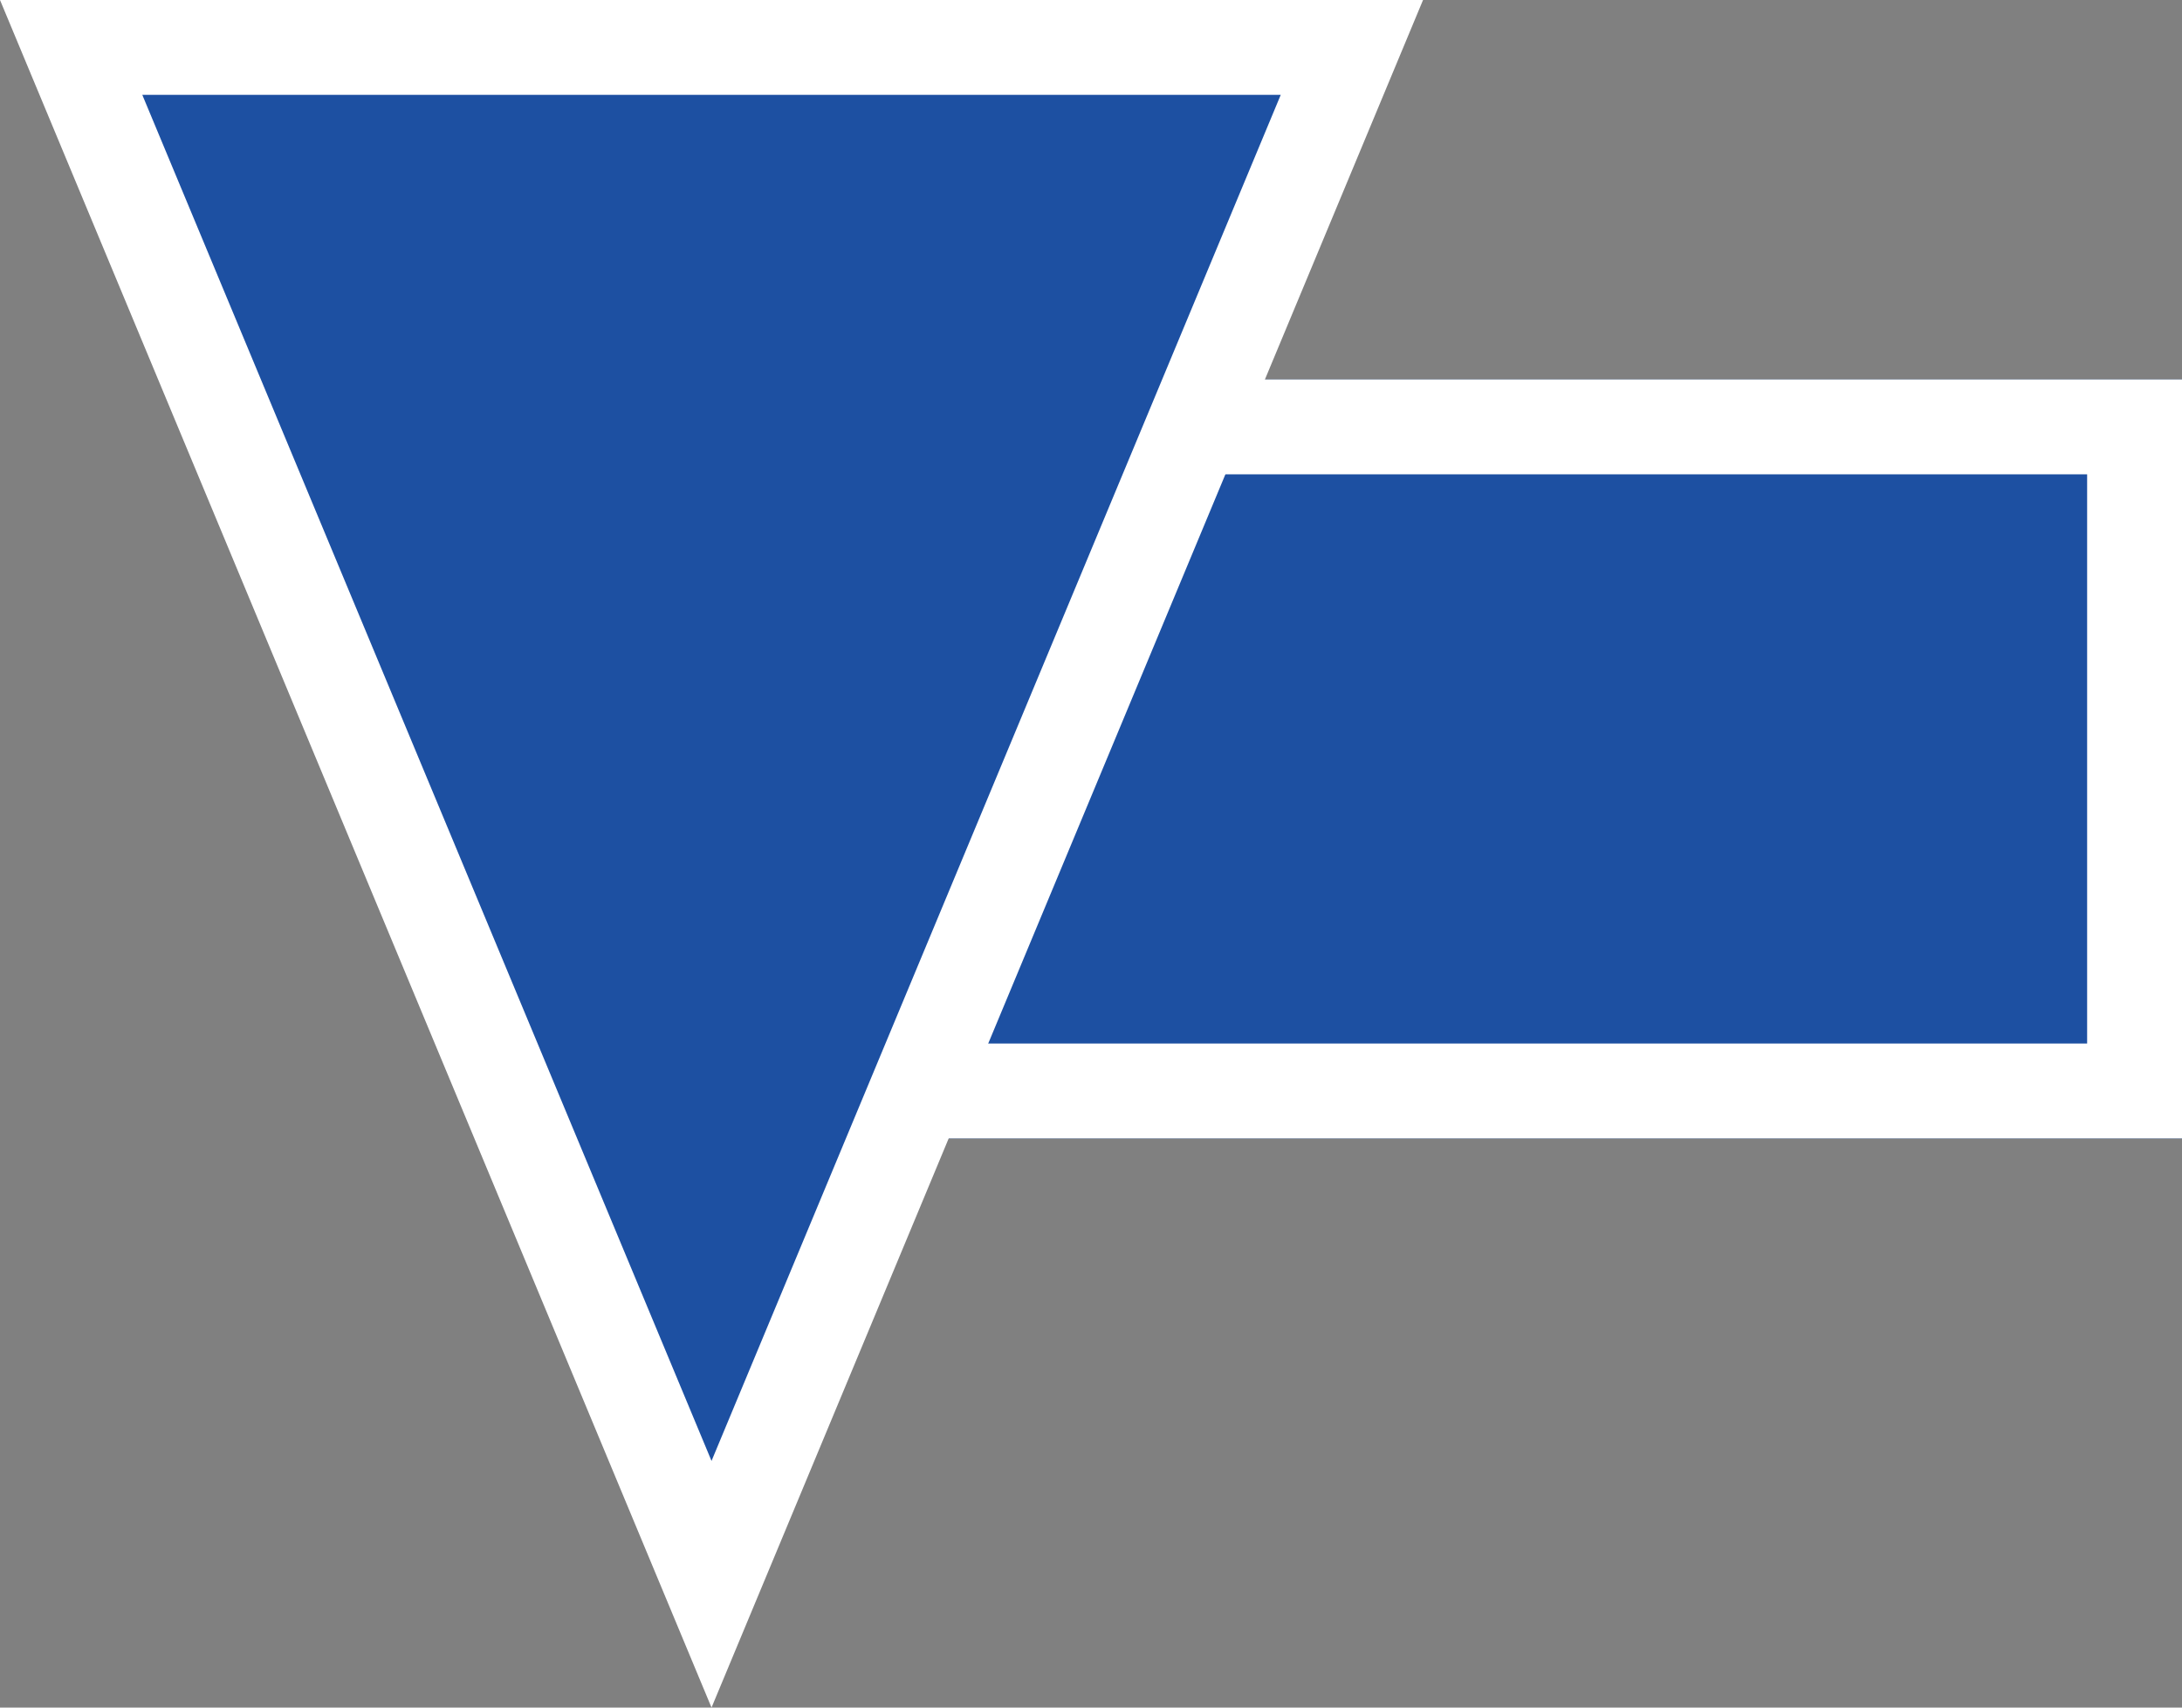<svg xmlns="http://www.w3.org/2000/svg" width="23" height="18" viewBox="0 0 23 18">
  <rect x="0" y="0" width="23" height="18" fill="#808080" stroke="none"/>
  <g id="Group_34558" data-name="Group 34558" transform="translate(-53 -344)">
    <g id="Rectangle_2300" data-name="Rectangle 2300" transform="translate(59 348)" fill="#1d50a2" stroke="#fff" stroke-width="1">
      <rect width="17" height="8" stroke="none"/>
      <rect x="0.5" y="0.5" width="16" height="7" fill="none"/>
    </g>
    <g id="Polygon_28" data-name="Polygon 28" transform="translate(68 362) rotate(180)" fill="#1d50a2">
      <path d="M 14.25 17.5 L 0.75 17.5 L 7.5 1.3 L 14.25 17.5 Z" stroke="none"/>
      <path d="M 7.5 2.6 L 1.5 17 L 13.5 17 L 7.5 2.6 M 7.5 0 L 15 18 L 9.5367431640625e-07 18 L 7.5 0 Z" stroke="none" fill="#fff"/>
    </g>
  </g>
</svg>
